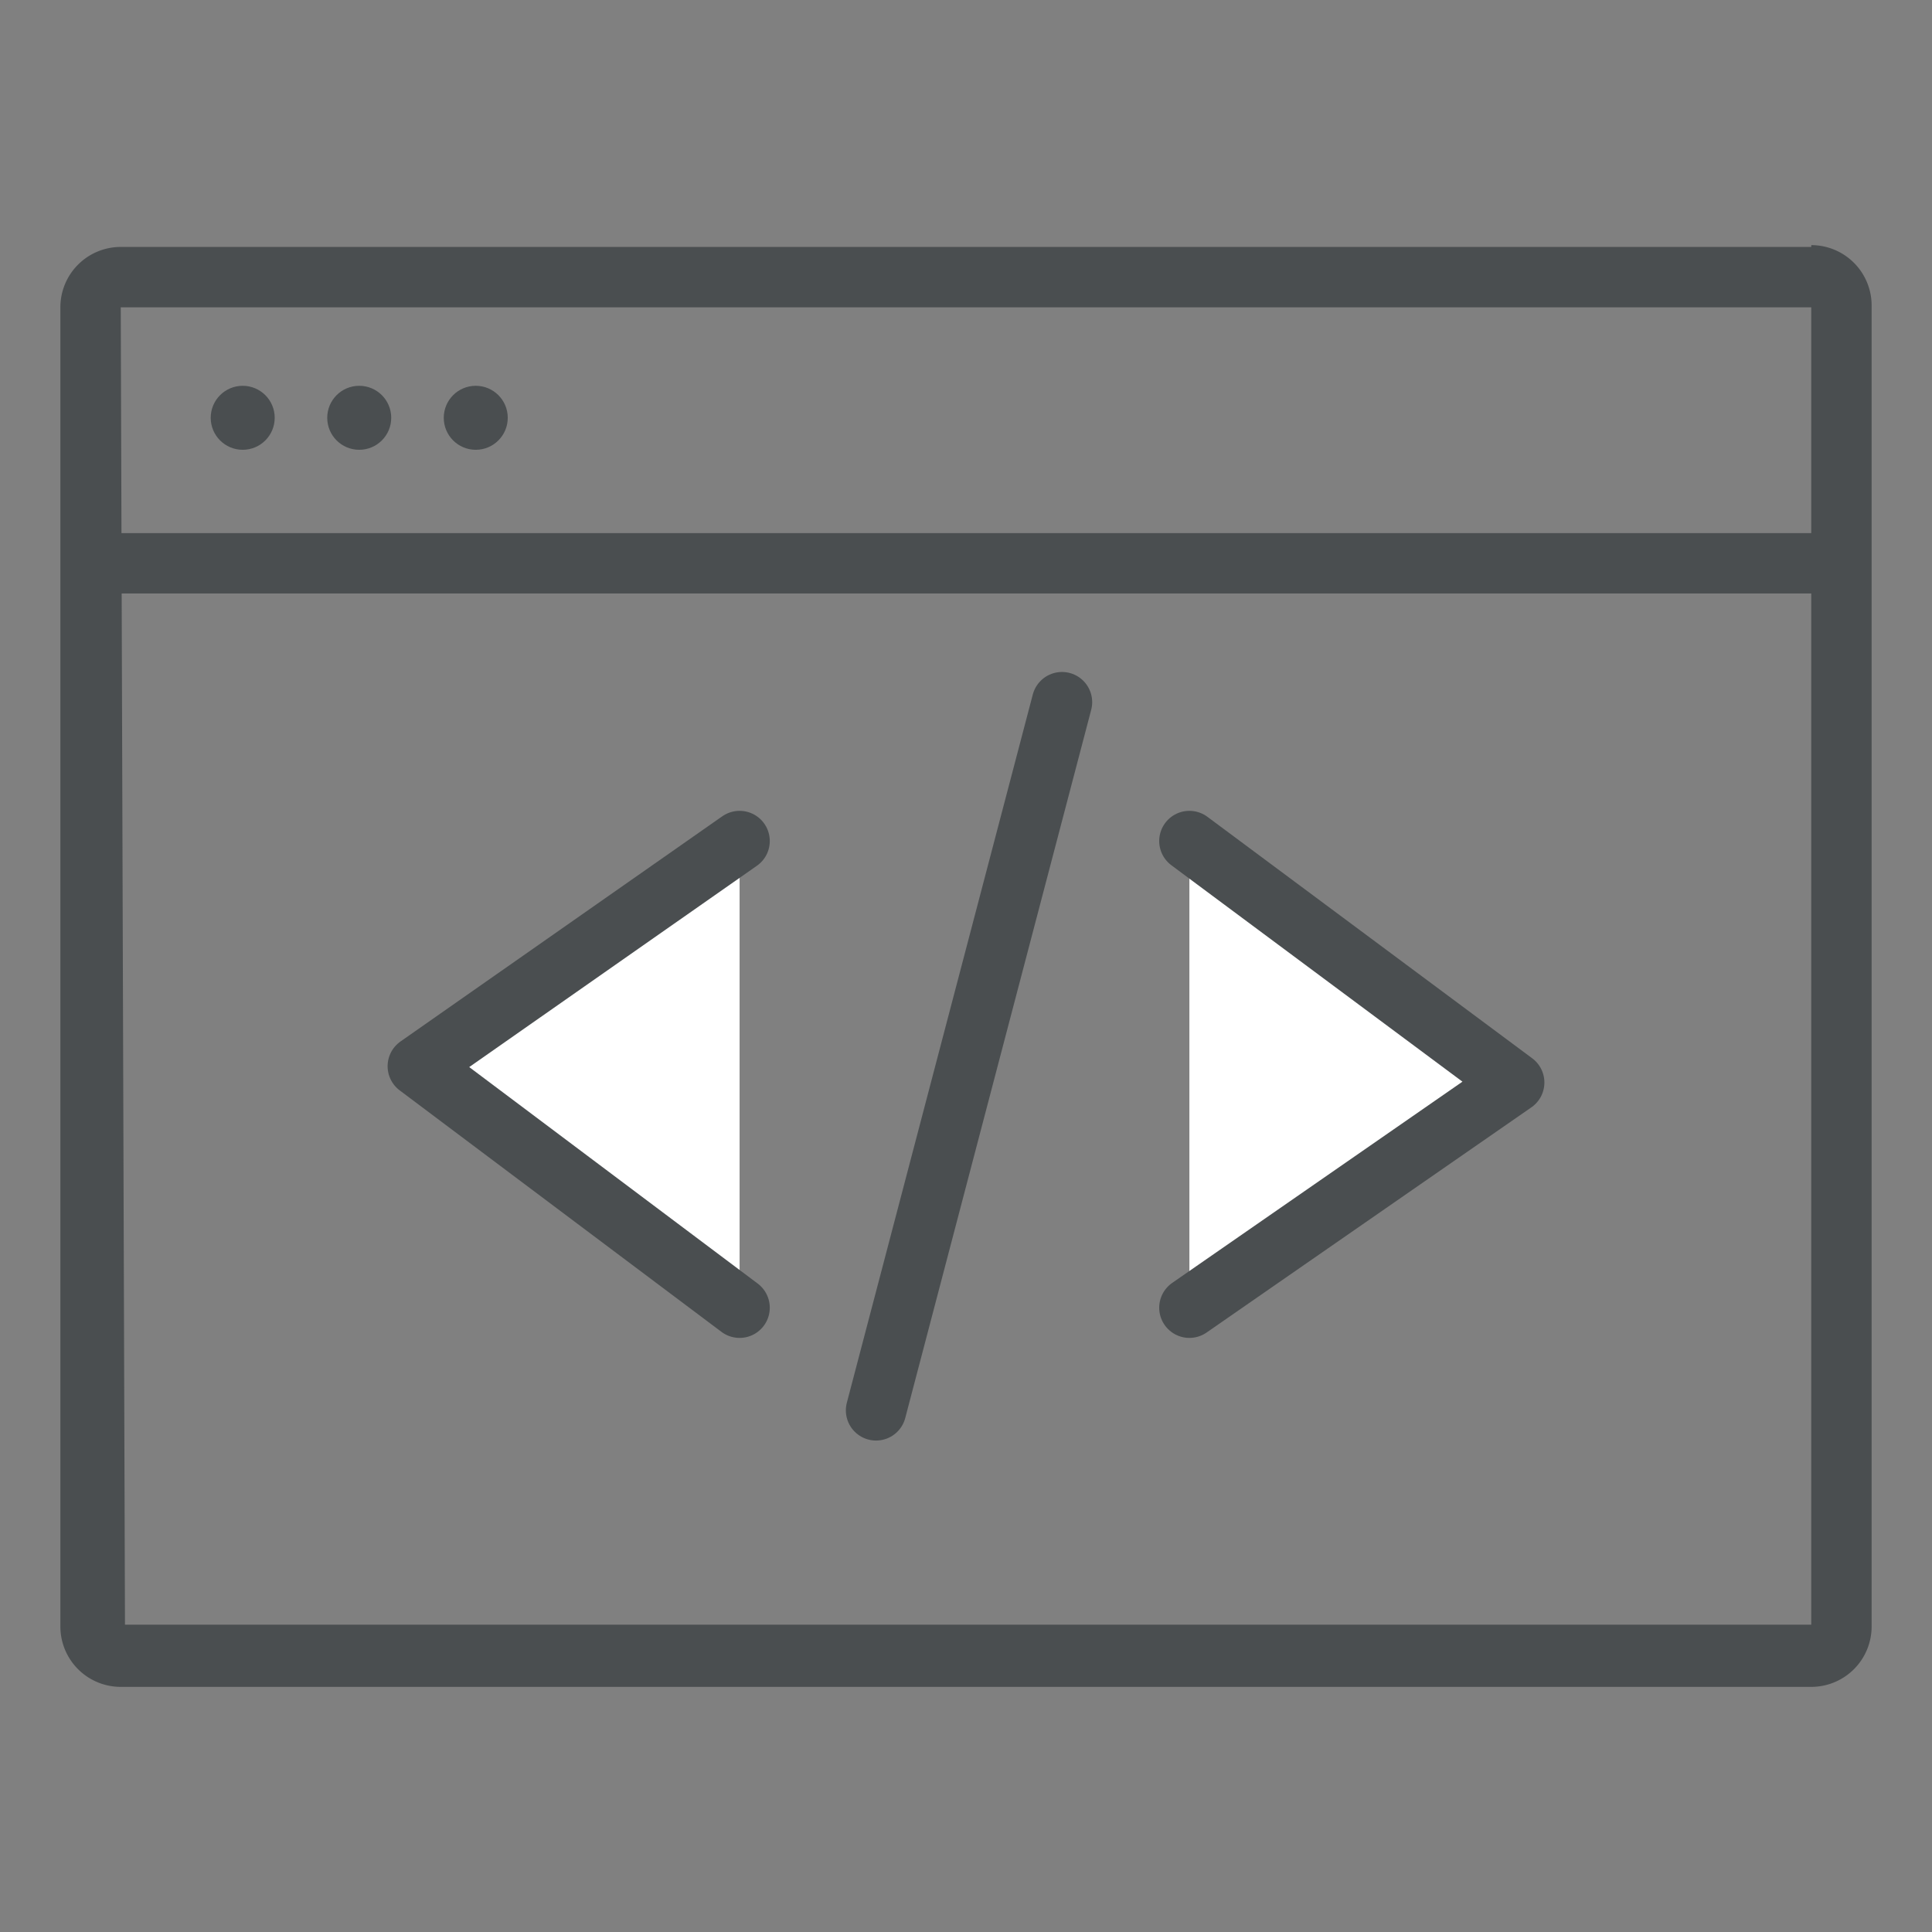 <svg id="Layer_1" data-name="Layer 1" xmlns="http://www.w3.org/2000/svg" viewBox="0 0 32 32"><rect x="0" y="0" width="32" height="32" fill="#808080" stroke="none"/><defs><style>.cls-1{fill:#4a4e50;}.cls-2{fill:none;stroke-miterlimit:10;}.cls-2,.cls-3{stroke:#4a4e50;}.cls-3{fill:#fff;stroke-linecap:round;stroke-linejoin:round;}</style></defs><path class="cls-1" d="M30,5.09l0,21.82-27.93,0L2,5.09H30m0-1H2a1,1,0,0,0-1,1V26.94a1,1,0,0,0,1,1H30a1,1,0,0,0,1-1V5.06a1,1,0,0,0-1-1Z"/><line class="cls-2" x1="1.47" y1="9.33" x2="30.63" y2="9.33"/><circle class="cls-1" cx="4.02" cy="6.92" r="0.53"/><circle class="cls-1" cx="5.95" cy="6.92" r="0.53"/><circle class="cls-1" cx="7.88" cy="6.92" r="0.53"/><polyline class="cls-3" points="12.25 13.93 6.92 17.66 12.25 21.66"/><polyline class="cls-3" points="19.7 21.66 25.08 17.93 19.7 13.93"/><line class="cls-3" x1="17.59" y1="11.63" x2="14.51" y2="23.36"/></svg>